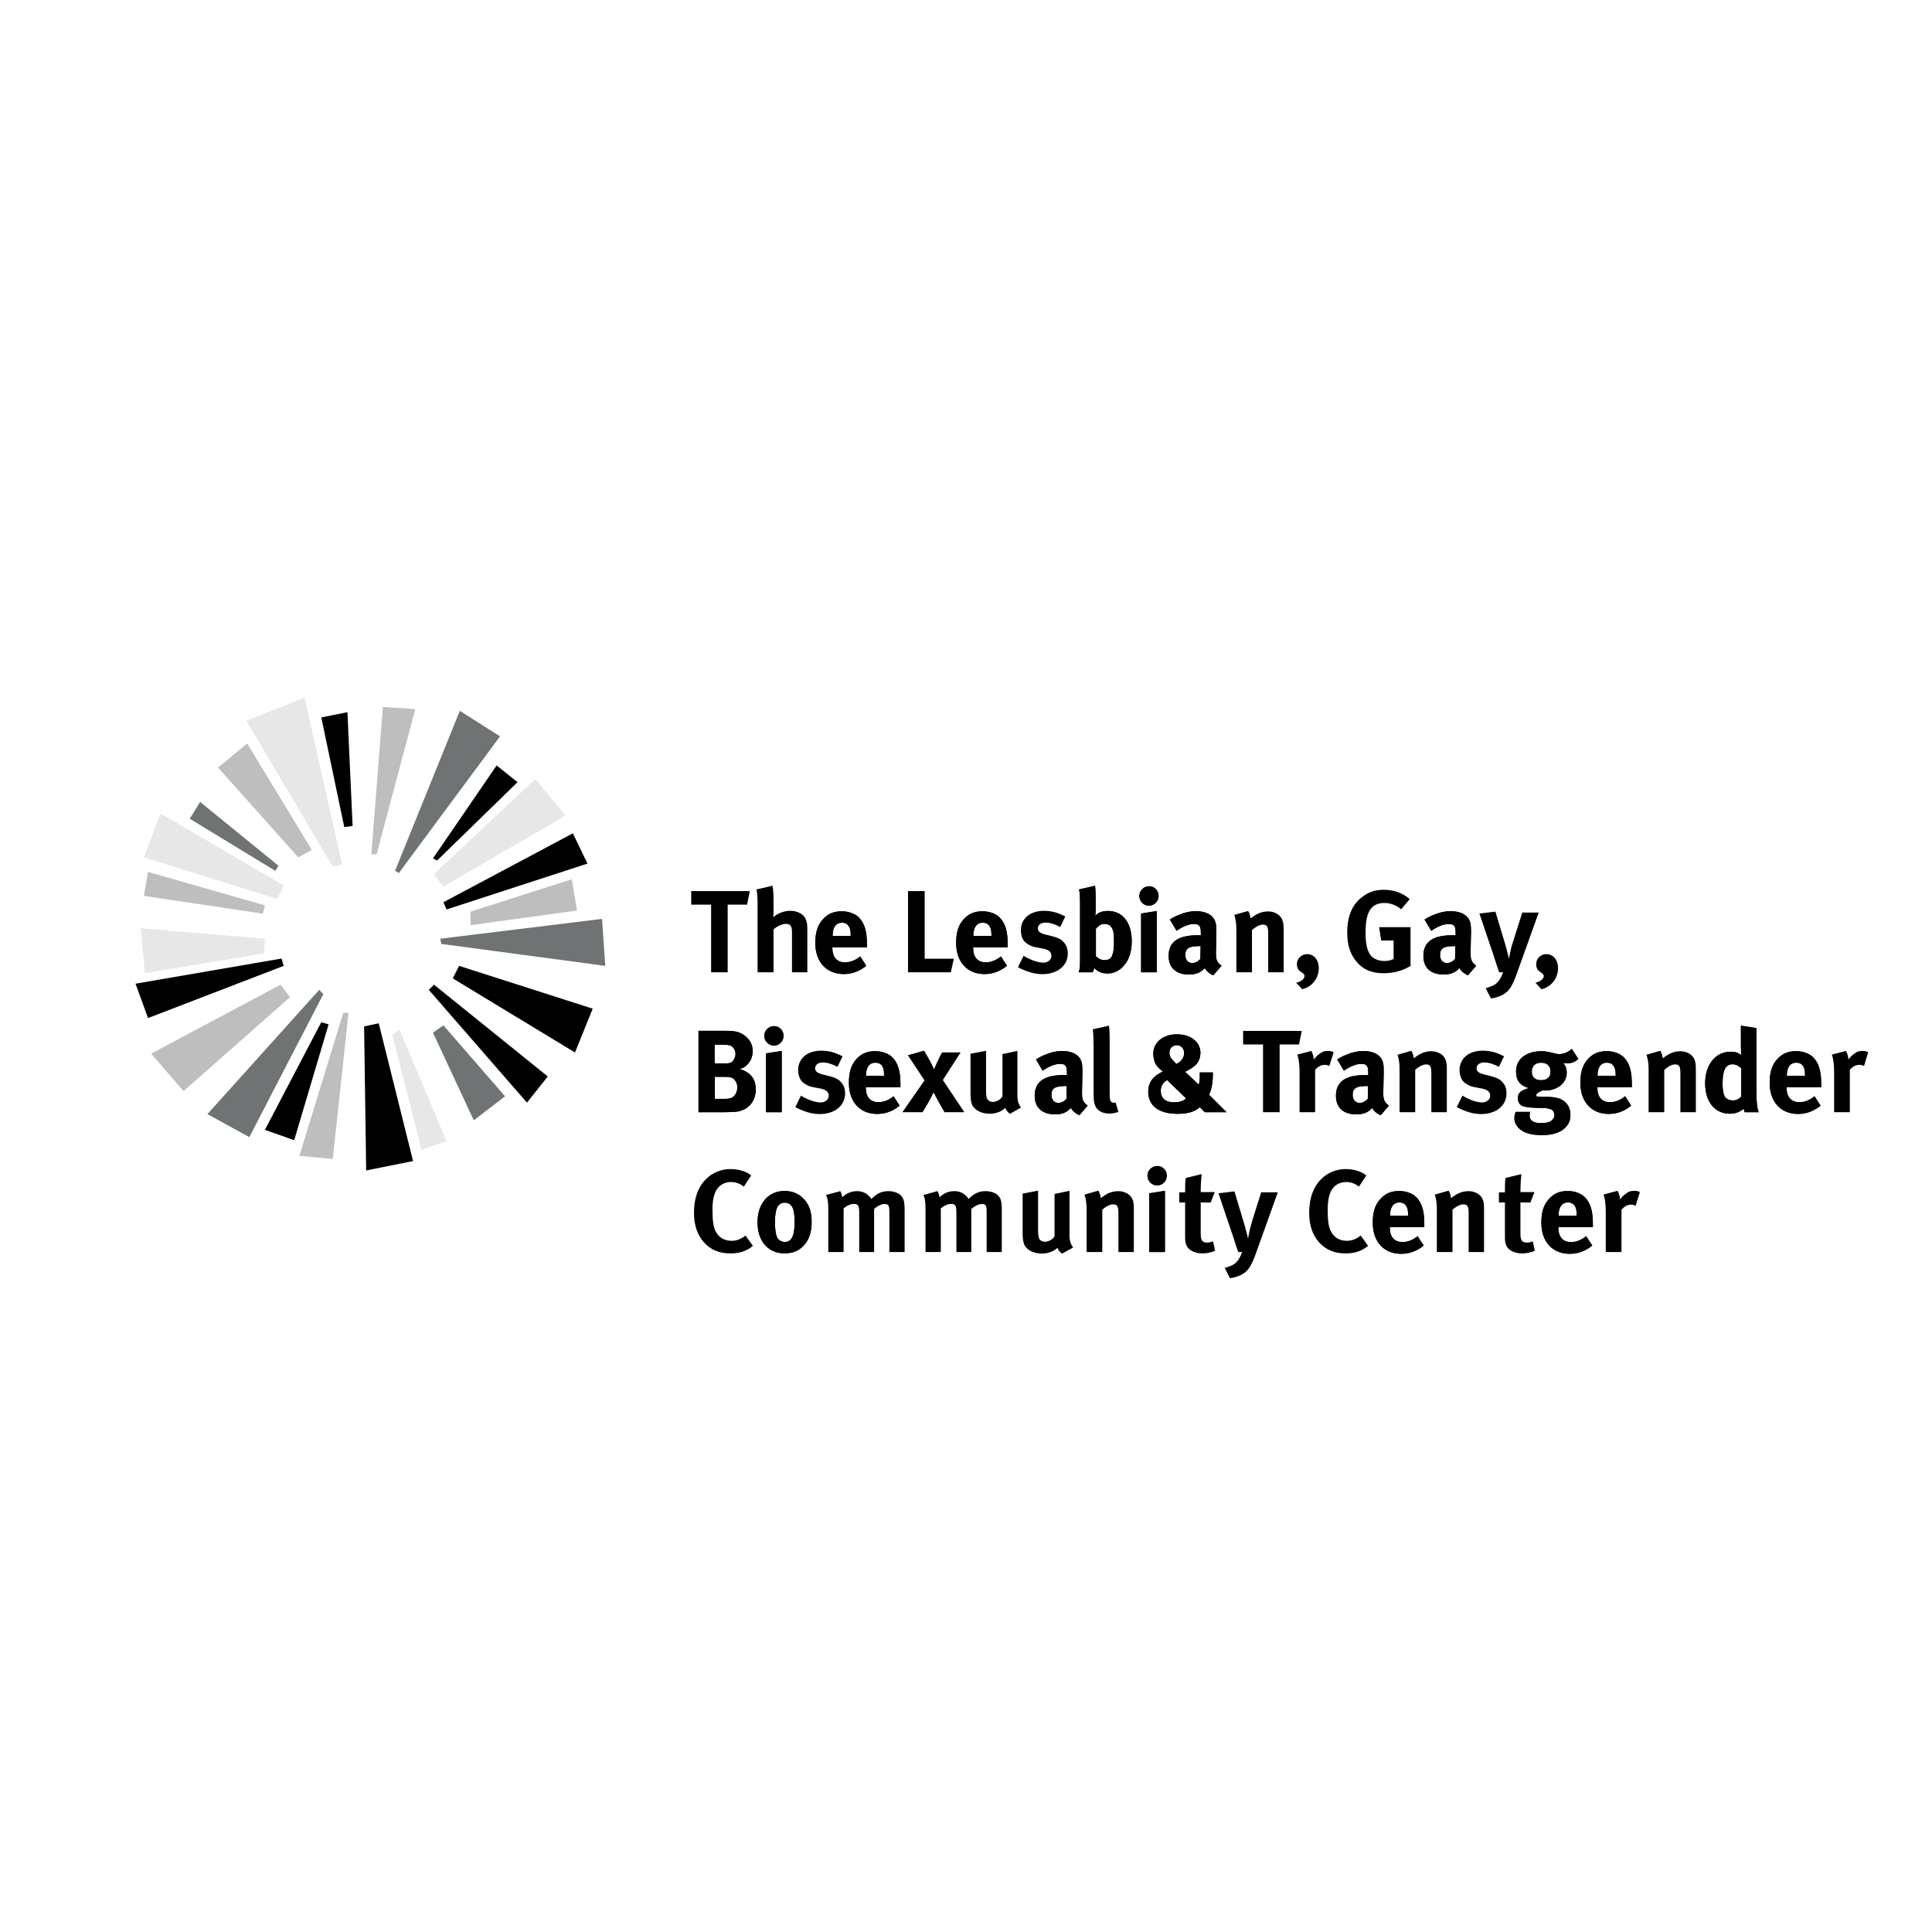 <?xml version="1.0" encoding="utf-8"?>
<!-- Generator: Adobe Illustrator 13.0.0, SVG Export Plug-In . SVG Version: 6.00 Build 14948)  -->
<!DOCTYPE svg PUBLIC "-//W3C//DTD SVG 1.0//EN" "http://www.w3.org/TR/2001/REC-SVG-20010904/DTD/svg10.dtd">
<svg version="1.0" id="Layer_1" xmlns="http://www.w3.org/2000/svg" xmlns:xlink="http://www.w3.org/1999/xlink" x="0px" y="0px"
	 width="192.756px" height="192.756px" viewBox="0 0 192.756 192.756" enable-background="new 0 0 192.756 192.756"
	 xml:space="preserve">
<g>
	<polygon fill-rule="evenodd" clip-rule="evenodd" fill="#FFFFFF" points="0,0 192.756,0 192.756,192.756 0,192.756 0,0 	"/>
	<polygon fill-rule="evenodd" clip-rule="evenodd" fill="#FFFFFF" points="2.834,64.154 189.921,64.154 189.921,128.602 
		2.834,128.602 2.834,64.154 	"/>
	<polygon fill-rule="evenodd" clip-rule="evenodd" points="68.963,88.902 74.809,88.902 74.535,90.258 72.601,90.258 72.601,97.006 
		70.948,97.006 70.948,90.258 68.963,90.258 68.963,88.902 	"/>
	<path fill-rule="evenodd" clip-rule="evenodd" d="M75.472,88.74l1.596-0.372c0.078,0.321,0.108,0.885,0.108,1.453v1.19
		c0,0.186-0.024,0.43-0.024,0.504c0.406-0.389,1.089-0.643,1.691-0.643c0.741,0,1.366,0.348,1.552,0.849
		c0.122,0.334,0.152,0.436,0.152,1.109v4.175h-1.532V92.99c0-0.595-0.162-0.815-0.605-0.815c-0.386,0-0.886,0.237-1.234,0.551v4.28
		h-1.593v-6.907C75.583,89.537,75.539,88.983,75.472,88.74L75.472,88.74z"/>
	<path fill-rule="evenodd" clip-rule="evenodd" d="M85.825,95.42l0.598,0.934c-0.689,0.555-1.406,0.828-2.245,0.828
		c-1.722,0-2.833-1.213-2.833-3.09c0-1.072,0.23-1.789,0.753-2.37c0.487-0.551,1.079-0.801,1.881-0.801
		c0.675,0,1.338,0.23,1.72,0.628c0.551,0.562,0.794,1.359,0.794,2.614c0,0.126,0,0.173,0,0.358h-3.449v0.047
		c0,0.92,0.454,1.447,1.251,1.447C84.832,96.016,85.345,95.813,85.825,95.42L85.825,95.42z M83.07,93.379h1.802v-0.064
		c0-0.45-0.044-0.683-0.189-0.903c-0.149-0.237-0.365-0.355-0.683-0.355c-0.598,0-0.93,0.471-0.93,1.299V93.379L83.07,93.379z"/>
	<path fill-rule="evenodd" clip-rule="evenodd" d="M85.825,95.42l0.598,0.934c-0.689,0.555-1.406,0.828-2.245,0.828
		c-1.722,0-2.833-1.213-2.833-3.09c0-1.072,0.23-1.789,0.753-2.37c0.487-0.551,1.079-0.801,1.881-0.801
		c0.675,0,1.338,0.23,1.72,0.628c0.551,0.562,0.794,1.359,0.794,2.614c0,0.126,0,0.173,0,0.358h-3.449v0.047
		c0,0.92,0.454,1.447,1.251,1.447C84.832,96.016,85.345,95.813,85.825,95.42L85.825,95.42z M83.07,93.379h1.802v-0.064
		c0-0.45-0.044-0.683-0.189-0.903c-0.149-0.237-0.365-0.355-0.683-0.355c-0.598,0-0.93,0.471-0.93,1.299V93.379L83.07,93.379z"/>
	<polygon fill-rule="evenodd" clip-rule="evenodd" points="90.593,88.902 92.256,88.902 92.256,95.654 95.161,95.654 94.867,97.006 
		90.593,97.006 90.593,88.902 	"/>
	<path fill-rule="evenodd" clip-rule="evenodd" d="M99.861,95.42l0.608,0.934c-0.687,0.555-1.414,0.828-2.255,0.828
		c-1.711,0-2.817-1.213-2.817-3.09c0-1.072,0.213-1.789,0.748-2.37c0.483-0.551,1.083-0.801,1.87-0.801
		c0.693,0,1.343,0.23,1.728,0.628c0.545,0.562,0.792,1.359,0.792,2.614c0,0.126,0,0.173,0,0.358h-3.446v0.047
		c0,0.92,0.449,1.447,1.257,1.447C98.884,96.016,99.377,95.813,99.861,95.42L99.861,95.42z M97.108,93.379h1.81v-0.064
		c0-0.45-0.048-0.683-0.187-0.903c-0.149-0.237-0.361-0.355-0.696-0.355c-0.585,0-0.927,0.471-0.927,1.299V93.379L97.108,93.379z"/>
	<path fill-rule="evenodd" clip-rule="evenodd" d="M99.861,95.42l0.608,0.934c-0.687,0.555-1.414,0.828-2.255,0.828
		c-1.711,0-2.817-1.213-2.817-3.09c0-1.072,0.213-1.789,0.748-2.37c0.483-0.551,1.083-0.801,1.87-0.801
		c0.693,0,1.343,0.23,1.728,0.628c0.545,0.562,0.792,1.359,0.792,2.614c0,0.126,0,0.173,0,0.358h-3.446v0.047
		c0,0.92,0.449,1.447,1.257,1.447C98.884,96.016,99.377,95.813,99.861,95.42L99.861,95.42z M97.108,93.379h1.81v-0.064
		c0-0.45-0.048-0.683-0.187-0.903c-0.149-0.237-0.361-0.355-0.696-0.355c-0.585,0-0.927,0.471-0.927,1.299V93.379L97.108,93.379z"/>
	<path fill-rule="evenodd" clip-rule="evenodd" d="M106.286,91.431l-0.505,1.055c-0.598-0.311-1.035-0.437-1.474-0.437
		c-0.46,0-0.758,0.23-0.758,0.582c0,0.305,0.2,0.466,0.747,0.608l0.724,0.179c0.734,0.193,0.978,0.412,1.19,0.68
		c0.217,0.284,0.325,0.619,0.325,1.018c0,1.238-1.031,2.076-2.554,2.076c-0.733,0-1.542-0.233-2.417-0.686l0.558-1.143
		c0.48,0.291,1.306,0.68,1.992,0.68c0.436,0,0.787-0.298,0.787-0.68c0-0.413-0.298-0.619-0.92-0.738l-0.703-0.128
		c-0.396-0.071-0.889-0.351-1.103-0.609c-0.209-0.257-0.324-0.686-0.324-1.071c0-1.163,0.913-1.944,2.303-1.944
		C105.108,90.873,105.737,91.164,106.286,91.431L106.286,91.431z"/>
	<path fill-rule="evenodd" clip-rule="evenodd" d="M109.254,88.368c0.04,0.405,0.058,0.649,0.058,1.058v1.41
		c0,0.175-0.018,0.432-0.037,0.527c0.305-0.332,0.724-0.477,1.269-0.477c1.46,0,2.37,1.163,2.37,3.026
		c0,1.217-0.383,2.147-1.1,2.739c-0.419,0.331-0.821,0.469-1.318,0.469c-0.572,0-0.987-0.175-1.325-0.548
		c-0.048,0.21-0.062,0.274-0.166,0.433h-1.396c0.115-0.27,0.148-0.442,0.148-1.267v-5.535c0-0.733-0.023-1.129-0.098-1.464
		L109.254,88.368L109.254,88.368z M109.339,92.658v2.753c0.21,0.186,0.446,0.382,0.865,0.382c0.389,0,0.636-0.149,0.757-0.463
		c0.14-0.328,0.18-0.643,0.18-1.379c0-0.538-0.014-0.761-0.071-1.014c-0.114-0.515-0.436-0.761-0.852-0.761
		C109.812,92.175,109.531,92.432,109.339,92.658L109.339,92.658z"/>
	<path fill-rule="evenodd" clip-rule="evenodd" d="M109.254,88.368c0.04,0.405,0.058,0.649,0.058,1.058v1.41
		c0,0.175-0.018,0.432-0.037,0.527c0.305-0.332,0.724-0.477,1.269-0.477c1.46,0,2.37,1.163,2.37,3.026
		c0,1.217-0.383,2.147-1.1,2.739c-0.419,0.331-0.821,0.469-1.318,0.469c-0.572,0-0.987-0.175-1.325-0.548
		c-0.048,0.21-0.062,0.274-0.166,0.433h-1.396c0.115-0.27,0.148-0.442,0.148-1.267v-5.535c0-0.733-0.023-1.129-0.098-1.464
		L109.254,88.368L109.254,88.368z M109.339,92.658v2.753c0.21,0.186,0.446,0.382,0.865,0.382c0.389,0,0.636-0.149,0.757-0.463
		c0.14-0.328,0.18-0.643,0.18-1.379c0-0.538-0.014-0.761-0.071-1.014c-0.114-0.515-0.436-0.761-0.852-0.761
		C109.812,92.175,109.531,92.432,109.339,92.658L109.339,92.658z"/>
	<path fill-rule="evenodd" clip-rule="evenodd" d="M114.65,88.421c0.524,0,0.94,0.434,0.94,0.97c0,0.535-0.423,0.967-0.963,0.967
		c-0.524,0-0.958-0.432-0.958-0.967C113.67,88.855,114.116,88.421,114.65,88.421L114.65,88.421z M113.849,91.14l1.562-0.246v6.112
		h-1.562V91.14L113.849,91.14z"/>
	<path fill-rule="evenodd" clip-rule="evenodd" d="M114.65,88.421c0.524,0,0.94,0.434,0.94,0.97c0,0.535-0.423,0.967-0.963,0.967
		c-0.524,0-0.958-0.432-0.958-0.967C113.67,88.855,114.116,88.421,114.65,88.421L114.65,88.421z M113.849,91.14l1.562-0.246v6.112
		h-1.562V91.14L113.849,91.14z"/>
	<path fill-rule="evenodd" clip-rule="evenodd" d="M116.717,91.742c0.386-0.24,0.548-0.321,0.967-0.49
		c0.589-0.241,1.082-0.342,1.627-0.342c1.011,0,1.697,0.369,1.931,1.031c0.081,0.25,0.108,0.43,0.108,1.079l-0.034,2.001
		c0,0.034,0,0.071,0,0.108c0,0.635,0.101,0.886,0.558,1.224l-0.829,0.954c-0.358-0.148-0.688-0.419-0.835-0.72
		c-0.223,0.209-0.25,0.229-0.364,0.314c-0.295,0.209-0.714,0.328-1.2,0.328c-1.332,0-2.05-0.68-2.05-1.867
		c0-1.4,0.968-2.049,2.86-2.049c0.119,0,0.19,0,0.352,0.003v-0.243c0-0.663-0.128-0.883-0.696-0.883
		c-0.507,0-1.089,0.24-1.728,0.673L116.717,91.742L116.717,91.742z M119.787,94.393h-0.071c-1.086,0-1.458,0.2-1.458,0.914
		c0,0.459,0.292,0.777,0.684,0.777c0.297,0,0.582-0.146,0.818-0.405L119.787,94.393L119.787,94.393z"/>
	<path fill-rule="evenodd" clip-rule="evenodd" d="M116.717,91.742c0.386-0.24,0.548-0.321,0.967-0.49
		c0.589-0.241,1.082-0.342,1.627-0.342c1.011,0,1.697,0.369,1.931,1.031c0.081,0.25,0.108,0.43,0.108,1.079l-0.034,2.001
		c0,0.034,0,0.071,0,0.108c0,0.635,0.101,0.886,0.558,1.224l-0.829,0.954c-0.358-0.148-0.688-0.419-0.835-0.72
		c-0.223,0.209-0.25,0.229-0.364,0.314c-0.295,0.209-0.714,0.328-1.2,0.328c-1.332,0-2.05-0.68-2.05-1.867
		c0-1.4,0.968-2.049,2.86-2.049c0.119,0,0.19,0,0.352,0.003v-0.243c0-0.663-0.128-0.883-0.696-0.883
		c-0.507,0-1.089,0.24-1.728,0.673L116.717,91.742L116.717,91.742z M119.787,94.393h-0.071c-1.086,0-1.458,0.2-1.458,0.914
		c0,0.459,0.292,0.777,0.684,0.777c0.297,0,0.582-0.146,0.818-0.405L119.787,94.393L119.787,94.393z"/>
	<path fill-rule="evenodd" clip-rule="evenodd" d="M123.142,91.279l1.386-0.392c0.146,0.24,0.224,0.494,0.224,0.74
		c0.365-0.253,0.433-0.301,0.695-0.442c0.309-0.159,0.718-0.253,1.069-0.253c0.663,0,1.244,0.348,1.423,0.859
		c0.093,0.223,0.13,0.483,0.13,0.855v4.361h-1.543v-3.881c0-0.676-0.118-0.876-0.534-0.876c-0.304,0-0.709,0.21-1.081,0.535v4.222
		h-1.56v-4.331C123.351,92.165,123.283,91.677,123.142,91.279L123.142,91.279z"/>
	<path fill-rule="evenodd" clip-rule="evenodd" d="M129.931,98.697l-0.618-0.648c0.517-0.119,0.838-0.393,0.838-0.666
		c0-0.152-0.063-0.234-0.298-0.377c-0.317-0.189-0.463-0.442-0.463-0.814c0-0.562,0.463-1,1.021-1c0.677,0,1.164,0.574,1.164,1.396
		C131.574,97.602,130.911,98.453,129.931,98.697L129.931,98.697z"/>
	<path fill-rule="evenodd" clip-rule="evenodd" d="M153.799,98.697l-0.612-0.648c0.509-0.119,0.832-0.393,0.832-0.666
		c0-0.152-0.064-0.234-0.304-0.377c-0.312-0.189-0.449-0.442-0.449-0.814c0-0.562,0.449-1,1.017-1c0.67,0,1.164,0.574,1.164,1.396
		C155.446,97.602,154.78,98.453,153.799,98.697L153.799,98.697z"/>
	<path fill-rule="evenodd" clip-rule="evenodd" d="M140.649,89.707l-0.855,1.011c-0.531-0.43-1.079-0.629-1.701-0.629
		c-0.48,0-0.886,0.146-1.167,0.409c-0.547,0.527-0.682,1.4-0.682,2.618c0,1.149,0.199,1.897,0.604,2.305
		c0.305,0.287,0.744,0.457,1.271,0.457c0.358,0,0.649-0.064,0.92-0.199v-1.847h-1.237l-0.21-1.329h3.138v3.872
		c-0.825,0.491-1.731,0.728-2.691,0.728c-1.214,0-2.109-0.396-2.77-1.241c-0.592-0.754-0.855-1.616-0.855-2.833
		c0-1.714,0.555-2.928,1.688-3.682c0.592-0.403,1.2-0.571,1.968-0.571C139.053,88.773,139.936,89.084,140.649,89.707L140.649,89.707
		z"/>
	<path fill-rule="evenodd" clip-rule="evenodd" d="M142.127,91.742c0.389-0.24,0.555-0.321,0.974-0.49
		c0.578-0.241,1.079-0.342,1.627-0.342c1.007,0,1.697,0.369,1.927,1.031c0.078,0.25,0.108,0.43,0.108,1.079l-0.044,2.001
		c0,0.034,0,0.071,0,0.108c0,0.635,0.111,0.886,0.559,1.224l-0.812,0.954c-0.365-0.148-0.699-0.419-0.849-0.72
		c-0.22,0.209-0.247,0.229-0.362,0.314c-0.29,0.209-0.703,0.328-1.199,0.328c-1.33,0-2.043-0.68-2.043-1.867
		c0-1.4,0.961-2.049,2.857-2.049c0.122,0,0.184,0,0.358,0.003v-0.243c0-0.663-0.132-0.883-0.703-0.883
		c-0.503,0-1.083,0.24-1.731,0.673L142.127,91.742L142.127,91.742z M145.201,94.393h-0.075c-1.085,0-1.454,0.2-1.454,0.914
		c0,0.459,0.288,0.777,0.687,0.777c0.294,0,0.582-0.146,0.812-0.405L145.201,94.393L145.201,94.393z"/>
	<path fill-rule="evenodd" clip-rule="evenodd" d="M142.127,91.742c0.389-0.24,0.555-0.321,0.974-0.49
		c0.578-0.241,1.079-0.342,1.627-0.342c1.007,0,1.697,0.369,1.927,1.031c0.078,0.25,0.108,0.43,0.108,1.079l-0.044,2.001
		c0,0.034,0,0.071,0,0.108c0,0.635,0.111,0.886,0.559,1.224l-0.812,0.954c-0.365-0.148-0.699-0.419-0.849-0.72
		c-0.22,0.209-0.247,0.229-0.362,0.314c-0.29,0.209-0.703,0.328-1.199,0.328c-1.33,0-2.043-0.68-2.043-1.867
		c0-1.4,0.961-2.049,2.857-2.049c0.122,0,0.184,0,0.358,0.003v-0.243c0-0.663-0.132-0.883-0.703-0.883
		c-0.503,0-1.083,0.24-1.731,0.673L142.127,91.742L142.127,91.742z M145.201,94.393h-0.075c-1.085,0-1.454,0.2-1.454,0.914
		c0,0.459,0.288,0.777,0.687,0.777c0.294,0,0.582-0.146,0.812-0.405L145.201,94.393L145.201,94.393z"/>
	<path fill-rule="evenodd" clip-rule="evenodd" d="M147.601,91.14l1.597-0.186l1.041,3.473c0.108,0.365,0.312,1.237,0.312,1.237
		s0.115-0.662,0.189-0.957c0.092-0.372,0.112-0.429,0.24-0.828l0.896-2.83h1.64l-2.171,6.053c-0.409,1.156-0.714,1.656-1.146,1.971
		c-0.392,0.291-0.907,0.477-1.444,0.541l-0.534-1.02c0.339-0.096,0.734-0.234,0.964-0.396c0.176-0.133,0.318-0.291,0.446-0.49
		c0.155-0.248,0.203-0.352,0.338-0.701h-0.398c-0.088-0.28-0.139-0.398-0.24-0.703c-0.118-0.358-0.304-0.954-0.314-0.974
		L147.601,91.14L147.601,91.14z"/>
	<path fill-rule="evenodd" clip-rule="evenodd" d="M69.689,102.846h2.739c0.991,0,1.504,0.146,1.992,0.582
		c0.463,0.393,0.673,0.863,0.673,1.447c0,0.551-0.203,1.012-0.558,1.365c-0.23,0.221-0.365,0.301-0.741,0.416
		c1.089,0.328,1.609,0.98,1.609,2.039c0,1.117-0.703,2.148-2.123,2.238c-0.25,0.014-0.591,0.031-1.042,0.031h-2.549V102.846
		L69.689,102.846z M71.296,104.229v1.871h0.971c0.392,0,0.561-0.023,0.703-0.109c0.221-0.117,0.413-0.516,0.413-0.838
		c0-0.338-0.183-0.676-0.467-0.818c-0.135-0.051-0.314-0.105-0.677-0.105H71.296L71.296,104.229z M71.32,107.436v2.197h1.069
		c0.334,0,0.571-0.062,0.75-0.186c0.244-0.191,0.426-0.559,0.426-0.947c0-0.467-0.244-0.863-0.595-0.992
		c-0.203-0.059-0.257-0.072-0.642-0.072H71.32L71.32,107.436z"/>
	<path fill-rule="evenodd" clip-rule="evenodd" d="M69.689,102.846h2.739c0.991,0,1.504,0.146,1.992,0.582
		c0.463,0.393,0.673,0.863,0.673,1.447c0,0.551-0.203,1.012-0.558,1.365c-0.23,0.221-0.365,0.301-0.741,0.416
		c1.089,0.328,1.609,0.98,1.609,2.039c0,1.117-0.703,2.148-2.123,2.238c-0.25,0.014-0.591,0.031-1.042,0.031h-2.549V102.846
		L69.689,102.846z M71.296,104.229v1.871h0.971c0.392,0,0.561-0.023,0.703-0.109c0.221-0.117,0.413-0.516,0.413-0.838
		c0-0.338-0.183-0.676-0.467-0.818c-0.135-0.051-0.314-0.105-0.677-0.105H71.296L71.296,104.229z M71.32,107.436v2.197h1.069
		c0.334,0,0.571-0.062,0.75-0.186c0.244-0.191,0.426-0.559,0.426-0.947c0-0.467-0.244-0.863-0.595-0.992
		c-0.203-0.059-0.257-0.072-0.642-0.072H71.32L71.32,107.436z"/>
	<path fill-rule="evenodd" clip-rule="evenodd" d="M77.236,102.375c0.521,0,0.94,0.434,0.94,0.965c0,0.541-0.429,0.977-0.963,0.977
		c-0.524,0-0.96-0.436-0.96-0.977C76.253,102.809,76.696,102.375,77.236,102.375L77.236,102.375z M76.432,105.092l1.559-0.24v6.113
		h-1.559V105.092L76.432,105.092z"/>
	<path fill-rule="evenodd" clip-rule="evenodd" d="M77.236,102.375c0.521,0,0.94,0.434,0.94,0.965c0,0.541-0.429,0.977-0.963,0.977
		c-0.524,0-0.96-0.436-0.96-0.977C76.253,102.809,76.696,102.375,77.236,102.375L77.236,102.375z M76.432,105.092l1.559-0.24v6.113
		h-1.559V105.092L76.432,105.092z"/>
	<path fill-rule="evenodd" clip-rule="evenodd" d="M84.063,105.385l-0.507,1.049c-0.599-0.301-1.032-0.43-1.472-0.43
		c-0.452,0-0.757,0.236-0.757,0.582c0,0.305,0.203,0.471,0.744,0.607l0.724,0.188c0.737,0.186,0.98,0.412,1.197,0.68
		c0.216,0.277,0.325,0.607,0.325,1.01c0,1.238-1.028,2.08-2.556,2.08c-0.734,0-1.542-0.236-2.408-0.689l0.554-1.146
		c0.473,0.287,1.302,0.676,1.982,0.676c0.446,0,0.795-0.293,0.795-0.676c0-0.406-0.298-0.619-0.923-0.73l-0.704-0.135
		c-0.392-0.064-0.886-0.348-1.092-0.598c-0.209-0.262-0.337-0.695-0.337-1.08c0-1.166,0.919-1.947,2.309-1.947
		C82.897,104.824,83.519,105.119,84.063,105.385L84.063,105.385z"/>
	<path fill-rule="evenodd" clip-rule="evenodd" d="M89.146,109.371l0.612,0.938c-0.69,0.559-1.403,0.828-2.246,0.828
		c-1.718,0-2.816-1.213-2.816-3.09c0-1.078,0.216-1.785,0.737-2.371c0.494-0.545,1.085-0.801,1.883-0.801
		c0.68,0,1.339,0.23,1.725,0.629c0.547,0.557,0.794,1.367,0.794,2.613c0,0.129,0,0.172,0,0.359h-3.453v0.047
		c0,0.924,0.45,1.443,1.255,1.443C88.171,109.967,88.676,109.771,89.146,109.371L89.146,109.371z M86.4,107.33h1.802v-0.068
		c0-0.441-0.04-0.676-0.172-0.896c-0.162-0.232-0.385-0.344-0.697-0.344c-0.595,0-0.933,0.455-0.933,1.287V107.33L86.4,107.33z"/>
	<path fill-rule="evenodd" clip-rule="evenodd" d="M89.146,109.371l0.612,0.938c-0.69,0.559-1.403,0.828-2.246,0.828
		c-1.718,0-2.816-1.213-2.816-3.09c0-1.078,0.216-1.785,0.737-2.371c0.494-0.545,1.085-0.801,1.883-0.801
		c0.68,0,1.339,0.23,1.725,0.629c0.547,0.557,0.794,1.367,0.794,2.613c0,0.129,0,0.172,0,0.359h-3.453v0.047
		c0,0.924,0.45,1.443,1.255,1.443C88.171,109.967,88.676,109.771,89.146,109.371L89.146,109.371z M86.4,107.33h1.802v-0.068
		c0-0.441-0.04-0.676-0.172-0.896c-0.162-0.232-0.385-0.344-0.697-0.344c-0.595,0-0.933,0.455-0.933,1.287V107.33L86.4,107.33z"/>
	<path fill-rule="evenodd" clip-rule="evenodd" d="M90.576,105.279l1.619-0.455c0.447,0.736,0.588,0.998,0.808,1.457
		c0.099,0.193,0.122,0.246,0.186,0.393c0,0,0.035-0.051,0.035-0.074c0.175-0.42,0.291-0.68,0.494-1.086
		c0.088-0.199,0.277-0.514,0.277-0.514h1.846l-1.771,2.756l2.144,3.209h-1.981l-0.628-1.1c-0.17-0.303-0.264-0.514-0.434-0.811
		c0-0.014-0.034-0.061-0.034-0.061s-0.033,0.062-0.044,0.102c-0.175,0.402-0.419,0.791-0.551,1.037l-0.5,0.832h-2.012l2.208-3.172
		L90.576,105.279L90.576,105.279z"/>
	<path fill-rule="evenodd" clip-rule="evenodd" d="M96.828,105.131l1.549-0.293v3.83c0,0.543,0.03,0.826,0.125,0.984
		c0.08,0.16,0.311,0.287,0.541,0.287c0.392,0,0.855-0.287,0.971-0.574v-4.199l1.494-0.314v4.561c0,0.396,0.118,0.805,0.365,1.082
		l-1.109,0.633c-0.203-0.143-0.365-0.338-0.477-0.588c-0.375,0.375-0.943,0.578-1.565,0.578c-0.839,0-1.569-0.402-1.766-0.975
		c-0.091-0.266-0.128-0.58-0.128-1.189V105.131L96.828,105.131z"/>
	<path fill-rule="evenodd" clip-rule="evenodd" d="M103.36,105.703c0.39-0.246,0.555-0.33,0.967-0.494
		c0.585-0.236,1.09-0.35,1.634-0.35c1.008,0,1.697,0.373,1.931,1.041c0.07,0.242,0.101,0.428,0.101,1.068l-0.04,2.012
		c0,0.029,0,0.074,0,0.104c0,0.645,0.104,0.883,0.565,1.225l-0.828,0.957c-0.356-0.148-0.69-0.422-0.843-0.727
		c-0.22,0.213-0.25,0.236-0.358,0.314c-0.288,0.215-0.707,0.33-1.2,0.33c-1.325,0-2.056-0.676-2.056-1.869
		c0-1.398,0.967-2.053,2.863-2.053c0.126,0,0.19,0,0.354,0.018v-0.25c0-0.664-0.124-0.887-0.695-0.887
		c-0.5,0-1.082,0.244-1.732,0.678L103.36,105.703L103.36,105.703z M106.428,108.352h-0.064c-1.086,0-1.461,0.195-1.461,0.904
		c0,0.473,0.291,0.785,0.689,0.785c0.288,0,0.582-0.154,0.812-0.408L106.428,108.352L106.428,108.352z"/>
	<path fill-rule="evenodd" clip-rule="evenodd" d="M103.36,105.703c0.39-0.246,0.555-0.33,0.967-0.494
		c0.585-0.236,1.09-0.35,1.634-0.35c1.008,0,1.697,0.373,1.931,1.041c0.07,0.242,0.101,0.428,0.101,1.068l-0.04,2.012
		c0,0.029,0,0.074,0,0.104c0,0.645,0.104,0.883,0.565,1.225l-0.828,0.957c-0.356-0.148-0.69-0.422-0.843-0.727
		c-0.22,0.213-0.25,0.236-0.358,0.314c-0.288,0.215-0.707,0.33-1.2,0.33c-1.325,0-2.056-0.676-2.056-1.869
		c0-1.398,0.967-2.053,2.863-2.053c0.126,0,0.19,0,0.354,0.018v-0.25c0-0.664-0.124-0.887-0.695-0.887
		c-0.5,0-1.082,0.244-1.732,0.678L103.36,105.703L103.36,105.703z M106.428,108.352h-0.064c-1.086,0-1.461,0.195-1.461,0.904
		c0,0.473,0.291,0.785,0.689,0.785c0.288,0,0.582-0.154,0.812-0.408L106.428,108.352L106.428,108.352z"/>
	<path fill-rule="evenodd" clip-rule="evenodd" d="M110.634,102.332c0.058,0.32,0.077,0.711,0.077,1.549v4.648
		c0,1.033,0.015,1.168,0.102,1.336c0.062,0.102,0.19,0.16,0.314,0.16c0.062,0,0.099,0,0.18-0.018l0.273,0.926
		c-0.273,0.109-0.604,0.166-0.939,0.166c-0.666,0-1.207-0.311-1.387-0.818c-0.118-0.301-0.146-0.49-0.146-1.334v-4.457
		c0-0.777-0.023-1.266-0.077-1.801L110.634,102.332L110.634,102.332z"/>
	<path fill-rule="evenodd" clip-rule="evenodd" d="M119.705,106.998h1.303v0.072c0,0.881-0.112,1.578-0.376,2.162l1.738,1.732
		h-2.161l-0.493-0.49c-0.179,0.148-0.467,0.32-0.699,0.416c-0.387,0.152-0.91,0.236-1.529,0.236c-1.873,0-2.928-0.805-2.928-2.209
		c0-0.912,0.476-1.561,1.464-2.012c-0.433-0.33-0.639-0.551-0.768-0.83c-0.102-0.227-0.192-0.619-0.192-0.924
		c0-1.156,0.97-1.957,2.343-1.957c1.39,0,2.36,0.756,2.36,1.842c0,0.43-0.142,0.836-0.389,1.117
		c-0.233,0.258-0.494,0.445-1.031,0.719l-0.108,0.062l1.362,1.283c0.098-0.361,0.098-0.463,0.104-1.135V106.998L119.705,106.998z
		 M116.438,107.756c-0.415,0.25-0.631,0.609-0.631,1.068c0,0.738,0.473,1.156,1.308,1.156c0.556,0,0.964-0.125,1.222-0.393
		L116.438,107.756L116.438,107.756z M117.376,106.154c0.49-0.254,0.765-0.641,0.765-1.094c0-0.455-0.305-0.777-0.728-0.777
		c-0.443,0-0.74,0.301-0.74,0.754c0,0.336,0.111,0.523,0.602,1.023C117.299,106.082,117.335,106.119,117.376,106.154
		L117.376,106.154z"/>
	<path fill-rule="evenodd" clip-rule="evenodd" d="M119.705,106.998h1.303v0.072c0,0.881-0.112,1.578-0.376,2.162l1.738,1.732
		h-2.161l-0.493-0.49c-0.179,0.148-0.467,0.32-0.699,0.416c-0.387,0.152-0.91,0.236-1.529,0.236c-1.873,0-2.928-0.805-2.928-2.209
		c0-0.912,0.476-1.561,1.464-2.012c-0.433-0.33-0.639-0.551-0.768-0.83c-0.102-0.227-0.192-0.619-0.192-0.924
		c0-1.156,0.97-1.957,2.343-1.957c1.39,0,2.36,0.756,2.36,1.842c0,0.43-0.142,0.836-0.389,1.117
		c-0.233,0.258-0.494,0.445-1.031,0.719l-0.108,0.062l1.362,1.283c0.098-0.361,0.098-0.463,0.104-1.135V106.998L119.705,106.998z
		 M116.438,107.756c-0.415,0.25-0.631,0.609-0.631,1.068c0,0.738,0.473,1.156,1.308,1.156c0.556,0,0.964-0.125,1.222-0.393
		L116.438,107.756L116.438,107.756z M117.376,106.154c0.49-0.254,0.765-0.641,0.765-1.094c0-0.455-0.305-0.777-0.728-0.777
		c-0.443,0-0.74,0.301-0.74,0.754c0,0.336,0.111,0.523,0.602,1.023C117.299,106.082,117.335,106.119,117.376,106.154
		L117.376,106.154z"/>
	<polygon fill-rule="evenodd" clip-rule="evenodd" points="124.027,102.854 129.877,102.854 129.603,104.209 127.668,104.209 
		127.668,110.965 126.013,110.965 126.013,104.209 124.027,104.209 124.027,102.854 	"/>
	<path fill-rule="evenodd" clip-rule="evenodd" d="M129.43,105.219l1.403-0.367c0.136,0.24,0.217,0.514,0.241,0.852
		c0.223-0.305,0.598-0.623,0.892-0.76c0.126-0.062,0.335-0.092,0.508-0.092c0.229,0,0.338,0.023,0.588,0.125l-0.437,1.379
		c-0.151-0.08-0.276-0.115-0.453-0.115c-0.354,0-0.666,0.16-0.96,0.498v4.227h-1.555v-3.996
		C129.657,106.17,129.559,105.561,129.43,105.219L129.43,105.219z"/>
	<path fill-rule="evenodd" clip-rule="evenodd" d="M133.416,105.703c0.387-0.246,0.552-0.33,0.972-0.494
		c0.581-0.236,1.085-0.35,1.629-0.35c1.009,0,1.694,0.373,1.932,1.041c0.08,0.242,0.104,0.428,0.104,1.068l-0.041,2.012
		c0,0.029,0,0.074,0,0.104c0,0.645,0.108,0.883,0.562,1.225l-0.825,0.957c-0.364-0.148-0.693-0.422-0.845-0.727
		c-0.217,0.213-0.243,0.236-0.352,0.314c-0.298,0.215-0.717,0.33-1.204,0.33c-1.336,0-2.06-0.676-2.06-1.869
		c0-1.398,0.971-2.053,2.874-2.053c0.115,0,0.187,0,0.346,0.018v-0.25c0-0.664-0.129-0.887-0.7-0.887
		c-0.497,0-1.075,0.244-1.726,0.678L133.416,105.703L133.416,105.703z M136.483,108.352h-0.064c-1.085,0-1.464,0.195-1.464,0.904
		c0,0.473,0.302,0.785,0.689,0.785c0.299,0,0.586-0.154,0.822-0.408L136.483,108.352L136.483,108.352z"/>
	<path fill-rule="evenodd" clip-rule="evenodd" d="M133.416,105.703c0.387-0.246,0.552-0.33,0.972-0.494
		c0.581-0.236,1.085-0.35,1.629-0.35c1.009,0,1.694,0.373,1.932,1.041c0.08,0.242,0.104,0.428,0.104,1.068l-0.041,2.012
		c0,0.029,0,0.074,0,0.104c0,0.645,0.108,0.883,0.562,1.225l-0.825,0.957c-0.364-0.148-0.693-0.422-0.845-0.727
		c-0.217,0.213-0.243,0.236-0.352,0.314c-0.298,0.215-0.717,0.33-1.204,0.33c-1.336,0-2.06-0.676-2.06-1.869
		c0-1.398,0.971-2.053,2.874-2.053c0.115,0,0.187,0,0.346,0.018v-0.25c0-0.664-0.129-0.887-0.7-0.887
		c-0.497,0-1.075,0.244-1.726,0.678L133.416,105.703L133.416,105.703z M136.483,108.352h-0.064c-1.085,0-1.464,0.195-1.464,0.904
		c0,0.473,0.302,0.785,0.689,0.785c0.299,0,0.586-0.154,0.822-0.408L136.483,108.352L136.483,108.352z"/>
	<path fill-rule="evenodd" clip-rule="evenodd" d="M139.429,105.232l1.383-0.395c0.139,0.242,0.23,0.5,0.23,0.748
		c0.351-0.258,0.426-0.307,0.683-0.443c0.318-0.166,0.724-0.262,1.068-0.262c0.669,0,1.255,0.352,1.44,0.865
		c0.081,0.229,0.118,0.479,0.118,0.854v4.365h-1.545v-3.881c0-0.684-0.115-0.885-0.521-0.885c-0.318,0-0.73,0.213-1.089,0.539v4.227
		h-1.562v-4.332C139.635,106.119,139.567,105.629,139.429,105.232L139.429,105.232z"/>
	<path fill-rule="evenodd" clip-rule="evenodd" d="M150.063,105.385l-0.516,1.049c-0.594-0.301-1.026-0.43-1.474-0.43
		c-0.449,0-0.753,0.236-0.753,0.582c0,0.305,0.199,0.471,0.739,0.607l0.734,0.188c0.727,0.186,0.977,0.412,1.187,0.68
		c0.224,0.277,0.325,0.607,0.325,1.01c0,1.238-1.024,2.08-2.55,2.08c-0.736,0-1.542-0.236-2.414-0.689l0.562-1.146
		c0.47,0.287,1.302,0.676,1.984,0.676c0.433,0,0.791-0.293,0.791-0.676c0-0.406-0.305-0.619-0.923-0.73l-0.703-0.135
		c-0.399-0.064-0.89-0.348-1.096-0.598c-0.21-0.262-0.338-0.695-0.338-1.08c0-1.166,0.923-1.947,2.306-1.947
		C148.893,104.824,149.512,105.119,150.063,105.385L150.063,105.385z"/>
	<path fill-rule="evenodd" clip-rule="evenodd" d="M156.818,104.645l0.652,1c-0.341,0.316-0.669,0.438-1.098,0.438
		c-0.156,0-0.21-0.006-0.41-0.031c0.23,0.277,0.349,0.582,0.349,0.979c0,1.031-0.93,1.773-2.197,1.773c-0.078,0-0.118,0-0.24-0.01
		c-0.393,0.188-0.619,0.326-0.619,0.49c0,0.082,0.098,0.139,0.268,0.139l0.831,0.012c0.913,0.014,1.396,0.154,1.81,0.533
		c0.352,0.332,0.518,0.738,0.518,1.275c0,0.5-0.152,0.889-0.487,1.234c-0.524,0.561-1.42,0.773-2.356,0.773
		c-0.85,0-1.718-0.145-2.256-0.645c-0.328-0.301-0.49-0.652-0.49-1.061c0-0.326,0.081-0.492,0.135-0.611h1.447
		c-0.04,0.135-0.066,0.184-0.066,0.389c0,0.477,0.398,0.73,1.118,0.73c0.439,0,0.785-0.055,0.991-0.191
		c0.219-0.143,0.372-0.375,0.372-0.613c0-0.227-0.115-0.441-0.277-0.533c-0.163-0.078-0.383-0.152-0.814-0.176
		c-0.086,0-0.306-0.01-0.66-0.01c-0.703-0.012-1.159-0.08-1.44-0.188c-0.146-0.061-0.257-0.162-0.338-0.291
		c-0.075-0.135-0.126-0.303-0.126-0.488c0-0.221,0.068-0.414,0.189-0.553c0.176-0.195,0.568-0.371,0.917-0.453
		c-0.866-0.219-1.285-0.764-1.285-1.65c0-1.23,0.991-2.025,2.522-2.025c0.339,0,0.639,0.037,1.068,0.156
		c0.434,0.105,0.538,0.129,0.737,0.129C156.015,105.166,156.46,104.977,156.818,104.645L156.818,104.645z M153.755,106.025
		c-0.588,0-0.927,0.33-0.927,0.889c0,0.607,0.372,0.857,0.924,0.857c0.612,0,0.95-0.311,0.95-0.857
		C154.702,106.355,154.354,106.025,153.755,106.025L153.755,106.025z"/>
	<path fill-rule="evenodd" clip-rule="evenodd" d="M156.818,104.645l0.652,1c-0.341,0.316-0.669,0.438-1.098,0.438
		c-0.156,0-0.21-0.006-0.41-0.031c0.23,0.277,0.349,0.582,0.349,0.979c0,1.031-0.93,1.773-2.197,1.773c-0.078,0-0.118,0-0.24-0.01
		c-0.393,0.188-0.619,0.326-0.619,0.49c0,0.082,0.098,0.139,0.268,0.139l0.831,0.012c0.913,0.014,1.396,0.154,1.81,0.533
		c0.352,0.332,0.518,0.738,0.518,1.275c0,0.5-0.152,0.889-0.487,1.234c-0.524,0.561-1.42,0.773-2.356,0.773
		c-0.85,0-1.718-0.145-2.256-0.645c-0.328-0.301-0.49-0.652-0.49-1.061c0-0.326,0.081-0.492,0.135-0.611h1.447
		c-0.04,0.135-0.066,0.184-0.066,0.389c0,0.477,0.398,0.73,1.118,0.73c0.439,0,0.785-0.055,0.991-0.191
		c0.219-0.143,0.372-0.375,0.372-0.613c0-0.227-0.115-0.441-0.277-0.533c-0.163-0.078-0.383-0.152-0.814-0.176
		c-0.086,0-0.306-0.01-0.66-0.01c-0.703-0.012-1.159-0.08-1.44-0.188c-0.146-0.061-0.257-0.162-0.338-0.291
		c-0.075-0.135-0.126-0.303-0.126-0.488c0-0.221,0.068-0.414,0.189-0.553c0.176-0.195,0.568-0.371,0.917-0.453
		c-0.866-0.219-1.285-0.764-1.285-1.65c0-1.23,0.991-2.025,2.522-2.025c0.339,0,0.639,0.037,1.068,0.156
		c0.434,0.105,0.538,0.129,0.737,0.129C156.015,105.166,156.46,104.977,156.818,104.645L156.818,104.645z M153.755,106.025
		c-0.588,0-0.927,0.33-0.927,0.889c0,0.607,0.372,0.857,0.924,0.857c0.612,0,0.95-0.311,0.95-0.857
		C154.702,106.355,154.354,106.025,153.755,106.025L153.755,106.025z"/>
	<path fill-rule="evenodd" clip-rule="evenodd" d="M162.137,109.371l0.603,0.938c-0.689,0.559-1.399,0.828-2.249,0.828
		c-1.707,0-2.815-1.213-2.815-3.09c0-1.078,0.216-1.785,0.743-2.371c0.487-0.545,1.076-0.801,1.88-0.801
		c0.684,0,1.336,0.23,1.722,0.629c0.547,0.557,0.787,1.367,0.787,2.613c0,0.129,0,0.172,0,0.359h-3.441v0.047
		c0,0.924,0.449,1.443,1.254,1.443C161.16,109.967,161.661,109.771,162.137,109.371L162.137,109.371z M159.386,107.33h1.809v-0.068
		c0-0.441-0.054-0.676-0.189-0.896c-0.152-0.232-0.372-0.344-0.687-0.344c-0.602,0-0.933,0.455-0.933,1.287V107.33L159.386,107.33z"
		/>
	<path fill-rule="evenodd" clip-rule="evenodd" d="M162.137,109.371l0.603,0.938c-0.689,0.559-1.399,0.828-2.249,0.828
		c-1.707,0-2.815-1.213-2.815-3.09c0-1.078,0.216-1.785,0.743-2.371c0.487-0.545,1.076-0.801,1.88-0.801
		c0.684,0,1.336,0.23,1.722,0.629c0.547,0.557,0.787,1.367,0.787,2.613c0,0.129,0,0.172,0,0.359h-3.441v0.047
		c0,0.924,0.449,1.443,1.254,1.443C161.16,109.967,161.661,109.771,162.137,109.371L162.137,109.371z M159.386,107.33h1.809v-0.068
		c0-0.441-0.054-0.676-0.189-0.896c-0.152-0.232-0.372-0.344-0.687-0.344c-0.602,0-0.933,0.455-0.933,1.287V107.33L159.386,107.33z"
		/>
	<path fill-rule="evenodd" clip-rule="evenodd" d="M164.268,105.232l1.39-0.395c0.139,0.242,0.224,0.5,0.224,0.748
		c0.358-0.258,0.426-0.307,0.689-0.443c0.312-0.166,0.71-0.262,1.075-0.262c0.663,0,1.244,0.352,1.427,0.865
		c0.082,0.229,0.122,0.479,0.122,0.854v4.365h-1.542v-3.881c0-0.684-0.115-0.885-0.531-0.885c-0.314,0-0.72,0.213-1.078,0.539v4.227
		h-1.562v-4.332C164.48,106.119,164.409,105.629,164.268,105.232L164.268,105.232z"/>
	<path fill-rule="evenodd" clip-rule="evenodd" d="M175.236,102.572v6.209c0,1.467,0.126,1.949,0.23,2.184h-1.396
		c-0.051-0.098-0.075-0.189-0.095-0.352c-0.393,0.334-0.853,0.504-1.373,0.504c-1.518,0-2.479-1.178-2.479-3.041
		s1.038-3.146,2.553-3.146c0.433,0,0.771,0.107,1.062,0.342c-0.021-0.129-0.047-0.539-0.047-0.887v-2.053L175.236,102.572
		L175.236,102.572z M173.718,106.566c-0.294-0.262-0.574-0.387-0.854-0.387c-0.694,0-1.002,0.578-1.002,1.914
		c0,1.277,0.268,1.697,1.086,1.697c0.291,0,0.612-0.193,0.771-0.379V106.566L173.718,106.566z"/>
	<path fill-rule="evenodd" clip-rule="evenodd" d="M175.236,102.572v6.209c0,1.467,0.126,1.949,0.23,2.184h-1.396
		c-0.051-0.098-0.075-0.189-0.095-0.352c-0.393,0.334-0.853,0.504-1.373,0.504c-1.518,0-2.479-1.178-2.479-3.041
		s1.038-3.146,2.553-3.146c0.433,0,0.771,0.107,1.062,0.342c-0.021-0.129-0.047-0.539-0.047-0.887v-2.053L175.236,102.572
		L175.236,102.572z M173.718,106.566c-0.294-0.262-0.574-0.387-0.854-0.387c-0.694,0-1.002,0.578-1.002,1.914
		c0,1.277,0.268,1.697,1.086,1.697c0.291,0,0.612-0.193,0.771-0.379V106.566L173.718,106.566z"/>
	<path fill-rule="evenodd" clip-rule="evenodd" d="M181.032,109.371l0.605,0.938c-0.69,0.559-1.414,0.828-2.252,0.828
		c-1.719,0-2.823-1.213-2.823-3.09c0-1.078,0.226-1.785,0.75-2.371c0.49-0.545,1.085-0.801,1.87-0.801
		c0.696,0,1.342,0.23,1.731,0.629c0.551,0.557,0.787,1.367,0.787,2.613c0,0.129,0,0.172,0,0.359h-3.452v0.047
		c0,0.924,0.457,1.443,1.268,1.443C180.055,109.967,180.555,109.771,181.032,109.371L181.032,109.371z M178.27,107.33h1.818v-0.068
		c0-0.441-0.051-0.676-0.188-0.896c-0.155-0.232-0.369-0.344-0.684-0.344c-0.602,0-0.946,0.455-0.946,1.287V107.33L178.27,107.33z"
		/>
	<path fill-rule="evenodd" clip-rule="evenodd" d="M181.032,109.371l0.605,0.938c-0.69,0.559-1.414,0.828-2.252,0.828
		c-1.719,0-2.823-1.213-2.823-3.09c0-1.078,0.226-1.785,0.75-2.371c0.49-0.545,1.085-0.801,1.87-0.801
		c0.696,0,1.342,0.23,1.731,0.629c0.551,0.557,0.787,1.367,0.787,2.613c0,0.129,0,0.172,0,0.359h-3.452v0.047
		c0,0.924,0.457,1.443,1.268,1.443C180.055,109.967,180.555,109.771,181.032,109.371L181.032,109.371z M178.27,107.33h1.818v-0.068
		c0-0.441-0.051-0.676-0.188-0.896c-0.155-0.232-0.369-0.344-0.684-0.344c-0.602,0-0.946,0.455-0.946,1.287V107.33L178.27,107.33z"
		/>
	<path fill-rule="evenodd" clip-rule="evenodd" d="M182.767,105.219l1.403-0.367c0.143,0.24,0.223,0.514,0.247,0.852
		c0.216-0.305,0.588-0.623,0.883-0.76c0.124-0.062,0.337-0.092,0.514-0.092c0.229,0,0.338,0.023,0.578,0.125l-0.419,1.379
		c-0.159-0.08-0.285-0.115-0.46-0.115c-0.354,0-0.67,0.16-0.957,0.498v4.227h-1.565v-3.996
		C182.99,106.17,182.895,105.561,182.767,105.219L182.767,105.219z"/>
	<path fill-rule="evenodd" clip-rule="evenodd" d="M74.948,117.277l-0.733,1.109c-0.407-0.309-0.838-0.457-1.299-0.457
		c-0.544,0-1.075,0.268-1.37,0.699c-0.321,0.461-0.463,1.141-0.463,2.088c0,1.109,0.102,1.727,0.334,2.17
		c0.325,0.6,0.869,0.91,1.573,0.91c0.439,0,0.828-0.133,1.224-0.396c0.043-0.039,0.107-0.084,0.162-0.135l0.744,1.035
		c-0.635,0.521-1.326,0.754-2.245,0.754c-1.133,0-1.982-0.359-2.655-1.119c-0.646-0.734-0.98-1.711-0.98-2.904
		c0-1.012,0.179-1.824,0.551-2.52c0.632-1.182,1.799-1.873,3.101-1.873C73.697,116.639,74.508,116.893,74.948,117.277
		L74.948,117.277z"/>
	<path fill-rule="evenodd" clip-rule="evenodd" d="M78.265,118.826c0.852,0,1.508,0.295,2.025,0.902
		c0.47,0.559,0.686,1.207,0.686,2.174c0,1.035-0.233,1.732-0.744,2.311c-0.46,0.52-1.051,0.834-1.968,0.834
		c-1.623,0-2.685-1.217-2.685-3.09C75.58,120.078,76.649,118.826,78.265,118.826L78.265,118.826z M78.285,119.986
		c-0.378,0-0.677,0.23-0.798,0.604c-0.107,0.314-0.171,0.729-0.171,1.33c0,0.688,0.071,1.205,0.199,1.506
		c0.135,0.324,0.49,0.486,0.791,0.486c0.673,0,0.974-0.609,0.974-2.012c0-0.809-0.108-1.336-0.317-1.604
		C78.809,120.104,78.568,119.986,78.285,119.986L78.285,119.986z"/>
	<path fill-rule="evenodd" clip-rule="evenodd" d="M78.265,118.826c0.852,0,1.508,0.295,2.025,0.902
		c0.47,0.559,0.686,1.207,0.686,2.174c0,1.035-0.233,1.732-0.744,2.311c-0.46,0.52-1.051,0.834-1.968,0.834
		c-1.623,0-2.685-1.217-2.685-3.09C75.58,120.078,76.649,118.826,78.265,118.826L78.265,118.826z M78.285,119.986
		c-0.378,0-0.677,0.23-0.798,0.604c-0.107,0.314-0.171,0.729-0.171,1.33c0,0.688,0.071,1.205,0.199,1.506
		c0.135,0.324,0.49,0.486,0.791,0.486c0.673,0,0.974-0.609,0.974-2.012c0-0.809-0.108-1.336-0.317-1.604
		C78.809,120.104,78.568,119.986,78.285,119.986L78.285,119.986z"/>
	<path fill-rule="evenodd" clip-rule="evenodd" d="M82.41,119.229l1.423-0.389c0.095,0.162,0.146,0.301,0.199,0.609
		c0.413-0.396,0.914-0.609,1.461-0.609c0.484,0,0.903,0.162,1.208,0.494c0.091,0.08,0.122,0.123,0.24,0.287
		c0.548-0.559,1.031-0.781,1.697-0.781c0.457,0,0.907,0.143,1.173,0.367c0.334,0.305,0.443,0.646,0.443,1.465v4.244h-1.521v-3.943
		c0-0.709-0.078-0.85-0.491-0.85c-0.291,0-0.696,0.191-1.032,0.502v4.291h-1.487v-3.885c0-0.744-0.104-0.916-0.541-0.916
		c-0.285,0-0.68,0.148-1.015,0.449v4.352H82.64v-4.166C82.64,119.895,82.572,119.516,82.41,119.229L82.41,119.229z"/>
	<path fill-rule="evenodd" clip-rule="evenodd" d="M92.122,119.229l1.403-0.389c0.108,0.162,0.151,0.301,0.212,0.609
		c0.413-0.396,0.913-0.609,1.454-0.609c0.494,0,0.906,0.162,1.217,0.494c0.084,0.08,0.118,0.123,0.23,0.287
		c0.554-0.559,1.045-0.781,1.697-0.781c0.46,0,0.913,0.143,1.174,0.367c0.345,0.305,0.439,0.646,0.439,1.465v4.244h-1.512v-3.943
		c0-0.709-0.067-0.85-0.486-0.85c-0.292,0-0.697,0.191-1.042,0.502v4.291h-1.488v-3.885c0-0.744-0.095-0.916-0.528-0.916
		c-0.29,0-0.689,0.148-1.027,0.449v4.352h-1.525v-4.166C92.341,119.895,92.276,119.516,92.122,119.229L92.122,119.229z"/>
	<path fill-rule="evenodd" clip-rule="evenodd" d="M102.028,119.084l1.542-0.293v3.84c0,0.541,0.03,0.816,0.129,0.98
		c0.08,0.162,0.311,0.279,0.554,0.279c0.376,0,0.849-0.279,0.96-0.574v-4.195l1.492-0.314v4.555c0,0.398,0.132,0.811,0.368,1.096
		l-1.112,0.621c-0.193-0.139-0.358-0.338-0.463-0.578c-0.39,0.365-0.947,0.568-1.569,0.568c-0.852,0-1.568-0.393-1.762-0.967
		c-0.102-0.271-0.139-0.586-0.139-1.188V119.084L102.028,119.084z"/>
	<path fill-rule="evenodd" clip-rule="evenodd" d="M108.203,119.186l1.386-0.395c0.142,0.248,0.223,0.502,0.223,0.748
		c0.362-0.26,0.434-0.301,0.684-0.449c0.317-0.156,0.73-0.25,1.074-0.25c0.667,0,1.248,0.346,1.438,0.869
		c0.08,0.215,0.114,0.473,0.114,0.848v4.359h-1.538v-3.885c0-0.674-0.121-0.873-0.523-0.873c-0.315,0-0.725,0.209-1.086,0.537v4.221
		h-1.565v-4.326C108.409,120.078,108.341,119.584,108.203,119.186L108.203,119.186z"/>
	<path fill-rule="evenodd" clip-rule="evenodd" d="M115.469,116.334c0.524,0,0.943,0.426,0.943,0.963
		c0,0.543-0.433,0.975-0.97,0.975c-0.518,0-0.958-0.432-0.958-0.975C114.484,116.76,114.935,116.334,115.469,116.334
		L115.469,116.334z M114.664,119.053l1.56-0.246v6.109h-1.56V119.053L114.664,119.053z"/>
	<path fill-rule="evenodd" clip-rule="evenodd" d="M115.469,116.334c0.524,0,0.943,0.426,0.943,0.963
		c0,0.543-0.433,0.975-0.97,0.975c-0.518,0-0.958-0.432-0.958-0.975C114.484,116.76,114.935,116.334,115.469,116.334
		L115.469,116.334z M114.664,119.053l1.56-0.246v6.109h-1.56V119.053L114.664,119.053z"/>
	<path fill-rule="evenodd" clip-rule="evenodd" d="M121.194,118.934l-0.4,1.035h-1v3.051c0,0.754,0.146,0.953,0.677,0.953
		c0.138,0,0.283-0.037,0.558-0.119l0.199,0.934c-0.453,0.186-0.862,0.268-1.269,0.268c-0.798,0-1.434-0.352-1.612-0.869
		c-0.089-0.264-0.108-0.375-0.108-0.924v-3.293h-0.589v-1.008h0.589c0-0.588,0-0.98,0.061-1.434l1.59-0.389
		c-0.062,0.545-0.095,1.189-0.095,1.795H121.194L121.194,118.934z"/>
	<path fill-rule="evenodd" clip-rule="evenodd" d="M121.565,119.053l1.597-0.189l1.044,3.48c0.104,0.357,0.314,1.232,0.314,1.232
		s0.111-0.662,0.188-0.957c0.093-0.371,0.115-0.432,0.224-0.824l0.896-2.834h1.657l-2.171,6.053c-0.416,1.15-0.71,1.656-1.146,1.971
		c-0.398,0.287-0.909,0.471-1.45,0.545l-0.531-1.031c0.331-0.088,0.737-0.23,0.968-0.395c0.175-0.127,0.311-0.291,0.445-0.49
		c0.142-0.24,0.192-0.346,0.332-0.697h-0.393c-0.095-0.273-0.142-0.396-0.243-0.703c-0.119-0.359-0.298-0.951-0.314-0.975
		L121.565,119.053L121.565,119.053z"/>
	<path fill-rule="evenodd" clip-rule="evenodd" d="M136.317,117.277l-0.732,1.109c-0.407-0.309-0.836-0.457-1.289-0.457
		c-0.558,0-1.089,0.268-1.376,0.699c-0.318,0.461-0.456,1.141-0.456,2.088c0,1.109,0.091,1.727,0.341,2.17
		c0.325,0.6,0.855,0.91,1.556,0.91c0.446,0,0.832-0.133,1.225-0.396c0.053-0.039,0.104-0.084,0.165-0.135l0.747,1.035
		c-0.639,0.521-1.329,0.754-2.245,0.754c-1.122,0-1.984-0.359-2.658-1.119c-0.648-0.734-0.978-1.711-0.978-2.904
		c0-1.012,0.184-1.824,0.552-2.52c0.633-1.182,1.796-1.873,3.104-1.873C135.077,116.639,135.875,116.893,136.317,117.277
		L136.317,117.277z"/>
	<path fill-rule="evenodd" clip-rule="evenodd" d="M141.43,123.334l0.613,0.93c-0.69,0.559-1.421,0.828-2.253,0.828
		c-1.721,0-2.829-1.207-2.829-3.092c0-1.07,0.22-1.783,0.75-2.365c0.487-0.551,1.089-0.809,1.877-0.809
		c0.687,0,1.346,0.236,1.725,0.631c0.544,0.562,0.791,1.363,0.791,2.611c0,0.131,0,0.18,0,0.365h-3.442v0.047
		c0,0.92,0.446,1.441,1.258,1.441C140.453,123.922,140.95,123.727,141.43,123.334L141.43,123.334z M138.686,121.291h1.802v-0.072
		c0-0.441-0.047-0.676-0.19-0.904c-0.148-0.227-0.367-0.346-0.688-0.346c-0.589,0-0.923,0.467-0.923,1.299V121.291L138.686,121.291z
		"/>
	<path fill-rule="evenodd" clip-rule="evenodd" d="M141.43,123.334l0.613,0.93c-0.69,0.559-1.421,0.828-2.253,0.828
		c-1.721,0-2.829-1.207-2.829-3.092c0-1.07,0.22-1.783,0.75-2.365c0.487-0.551,1.089-0.809,1.877-0.809
		c0.687,0,1.346,0.236,1.725,0.631c0.544,0.562,0.791,1.363,0.791,2.611c0,0.131,0,0.18,0,0.365h-3.442v0.047
		c0,0.92,0.446,1.441,1.258,1.441C140.453,123.922,140.95,123.727,141.43,123.334L141.43,123.334z M138.686,121.291h1.802v-0.072
		c0-0.441-0.047-0.676-0.19-0.904c-0.148-0.227-0.367-0.346-0.688-0.346c-0.589,0-0.923,0.467-0.923,1.299V121.291L138.686,121.291z
		"/>
	<path fill-rule="evenodd" clip-rule="evenodd" d="M143.151,119.186l1.386-0.395c0.136,0.248,0.221,0.502,0.221,0.748
		c0.361-0.26,0.426-0.301,0.689-0.449c0.308-0.156,0.714-0.25,1.072-0.25c0.655,0,1.244,0.346,1.43,0.869
		c0.085,0.215,0.111,0.473,0.111,0.848v4.359h-1.534v-3.885c0-0.674-0.115-0.873-0.524-0.873c-0.312,0-0.724,0.209-1.086,0.537
		v4.221h-1.562v-4.326C143.354,120.078,143.287,119.584,143.151,119.186L143.151,119.186z"/>
	<path fill-rule="evenodd" clip-rule="evenodd" d="M153.093,118.934l-0.399,1.035h-1.001v3.051c0,0.754,0.142,0.953,0.68,0.953
		c0.139,0,0.285-0.037,0.555-0.119l0.206,0.934c-0.46,0.186-0.865,0.268-1.274,0.268c-0.795,0-1.434-0.352-1.609-0.869
		c-0.092-0.264-0.105-0.375-0.105-0.924v-3.293h-0.598v-1.008h0.598c0-0.588,0-0.98,0.055-1.434l1.586-0.389
		c-0.058,0.545-0.092,1.189-0.092,1.795H153.093L153.093,118.934z"/>
	<path fill-rule="evenodd" clip-rule="evenodd" d="M158.248,123.334l0.613,0.93c-0.687,0.559-1.417,0.828-2.256,0.828
		c-1.715,0-2.823-1.207-2.823-3.092c0-1.07,0.22-1.783,0.747-2.365c0.49-0.551,1.082-0.809,1.877-0.809
		c0.687,0,1.342,0.236,1.721,0.631c0.555,0.562,0.794,1.363,0.794,2.611c0,0.131,0,0.18,0,0.365h-3.444v0.047
		c0,0.92,0.449,1.441,1.254,1.441C157.271,123.922,157.772,123.727,158.248,123.334L158.248,123.334z M155.497,121.291h1.809v-0.072
		c0-0.441-0.044-0.676-0.183-0.904c-0.159-0.227-0.378-0.346-0.692-0.346c-0.596,0-0.934,0.467-0.934,1.299V121.291L155.497,121.291
		z"/>
	<path fill-rule="evenodd" clip-rule="evenodd" d="M158.248,123.334l0.613,0.93c-0.687,0.559-1.417,0.828-2.256,0.828
		c-1.715,0-2.823-1.207-2.823-3.092c0-1.07,0.22-1.783,0.747-2.365c0.49-0.551,1.082-0.809,1.877-0.809
		c0.687,0,1.342,0.236,1.721,0.631c0.555,0.562,0.794,1.363,0.794,2.611c0,0.131,0,0.18,0,0.365h-3.444v0.047
		c0,0.92,0.449,1.441,1.254,1.441C157.271,123.922,157.772,123.727,158.248,123.334L158.248,123.334z M155.497,121.291h1.809v-0.072
		c0-0.441-0.044-0.676-0.183-0.904c-0.159-0.227-0.378-0.346-0.692-0.346c-0.596,0-0.934,0.467-0.934,1.299V121.291L155.497,121.291
		z"/>
	<path fill-rule="evenodd" clip-rule="evenodd" d="M159.99,119.174l1.4-0.367c0.135,0.246,0.213,0.514,0.243,0.852
		c0.22-0.301,0.599-0.619,0.886-0.762c0.132-0.057,0.341-0.09,0.514-0.09c0.234,0,0.338,0.02,0.582,0.127l-0.434,1.373
		c-0.148-0.08-0.279-0.119-0.449-0.119c-0.354,0-0.669,0.17-0.957,0.508v4.221h-1.568v-3.986
		C160.207,120.123,160.112,119.516,159.99,119.174L159.99,119.174z"/>
	<polygon fill-rule="evenodd" clip-rule="evenodd" fill="#6F7373" points="39.42,86.87 45.879,70.917 49.889,73.469 39.786,87.109 
		39.42,86.87 	"/>
	<polygon fill-rule="evenodd" clip-rule="evenodd" points="43.197,85.642 49.551,76.371 51.633,78.038 43.613,85.852 43.197,85.642 
			"/>
	<polygon fill-rule="evenodd" clip-rule="evenodd" fill="#E8E7E7" points="43.302,87.2 53.406,77.723 56.428,81.372 44.242,88.449 
		43.302,87.2 	"/>
	<polygon fill-rule="evenodd" clip-rule="evenodd" points="44.242,90.015 57.155,83.14 58.612,86.16 44.549,90.738 44.242,90.015 	
		"/>
	<polygon fill-rule="evenodd" clip-rule="evenodd" fill="#BEBEBF" points="46.947,90.954 57.054,87.722 57.567,90.846 
		46.947,92.303 46.947,90.954 	"/>
	<polygon fill-rule="evenodd" clip-rule="evenodd" fill="#6F7373" points="43.927,93.656 60.066,91.677 60.385,96.365 
		44.029,94.176 43.927,93.656 	"/>
	<polygon fill-rule="evenodd" clip-rule="evenodd" points="45.804,96.365 59.134,100.635 57.368,105.008 45.175,97.615 
		45.804,96.365 	"/>
	<polygon fill-rule="evenodd" clip-rule="evenodd" points="43.302,98.244 54.652,107.4 52.574,110.008 42.781,98.758 43.302,98.244 
			"/>
	<polygon fill-rule="evenodd" clip-rule="evenodd" fill="#6F7373" points="43.197,103.029 44.242,102.303 50.39,109.379 
		47.269,111.775 43.197,103.029 	"/>
	<polygon fill-rule="evenodd" clip-rule="evenodd" fill="#E8E7E7" points="39.14,103.242 39.86,102.721 44.549,113.859 
		42.051,114.697 39.14,103.242 	"/>
	<polygon fill-rule="evenodd" clip-rule="evenodd" points="36.327,102.406 37.784,102.092 41.212,115.84 36.533,116.777 
		36.327,102.406 	"/>
	<polygon fill-rule="evenodd" clip-rule="evenodd" fill="#BEBEBF" points="34.244,101.051 29.871,115.316 33.199,115.635 
		34.768,101.051 34.244,101.051 	"/>
	<polygon fill-rule="evenodd" clip-rule="evenodd" points="32.056,101.986 26.43,112.723 29.351,113.758 32.786,102.201 
		32.056,101.986 	"/>
	<polygon fill-rule="evenodd" clip-rule="evenodd" fill="#6F7373" points="20.695,111.154 31.847,98.758 32.262,99.18 
		24.874,113.451 20.695,111.154 	"/>
	<polygon fill-rule="evenodd" clip-rule="evenodd" fill="#BEBEBF" points="18.312,108.861 28.932,99.488 27.992,98.244 
		15.079,105.119 18.312,108.861 	"/>
	<polygon fill-rule="evenodd" clip-rule="evenodd" points="14.771,101.572 28.302,96.365 28.093,95.634 13.52,98.143 
		14.771,101.572 	"/>
	<polygon fill-rule="evenodd" clip-rule="evenodd" fill="#E8E7E7" points="14.456,97.091 14.041,92.614 26.43,93.656 26.332,95.116 
		14.456,97.091 	"/>
	<polygon fill-rule="evenodd" clip-rule="evenodd" fill="#BEBEBF" points="14.352,89.385 26.226,91.157 26.43,90.329 14.771,86.992 
		14.352,89.385 	"/>
	<polygon fill-rule="evenodd" clip-rule="evenodd" fill="#E8E7E7" points="14.352,85.534 16.019,81.158 28.302,88.344 
		27.678,89.699 14.352,85.534 	"/>
	<polygon fill-rule="evenodd" clip-rule="evenodd" fill="#6F7373" points="18.93,81.683 19.967,80.012 27.782,86.373 27.472,86.886 
		18.93,81.683 	"/>
	<polygon fill-rule="evenodd" clip-rule="evenodd" fill="#BEBEBF" points="21.75,76.577 24.665,74.184 31.113,84.803 29.756,85.534 
		21.75,76.577 	"/>
	<polygon fill-rule="evenodd" clip-rule="evenodd" fill="#E8E7E7" points="24.566,71.894 30.386,69.601 34.139,86.261 33.199,86.47 
		24.566,71.894 	"/>
	<polygon fill-rule="evenodd" clip-rule="evenodd" points="32.056,71.579 34.663,71.055 35.18,82.41 34.348,82.517 32.056,71.579 	
		"/>
	<polygon fill-rule="evenodd" clip-rule="evenodd" fill="#BEBEBF" points="38.197,70.539 41.433,70.747 37.575,85.223 37.05,85.223 
		38.197,70.539 	"/>
</g>
</svg>
